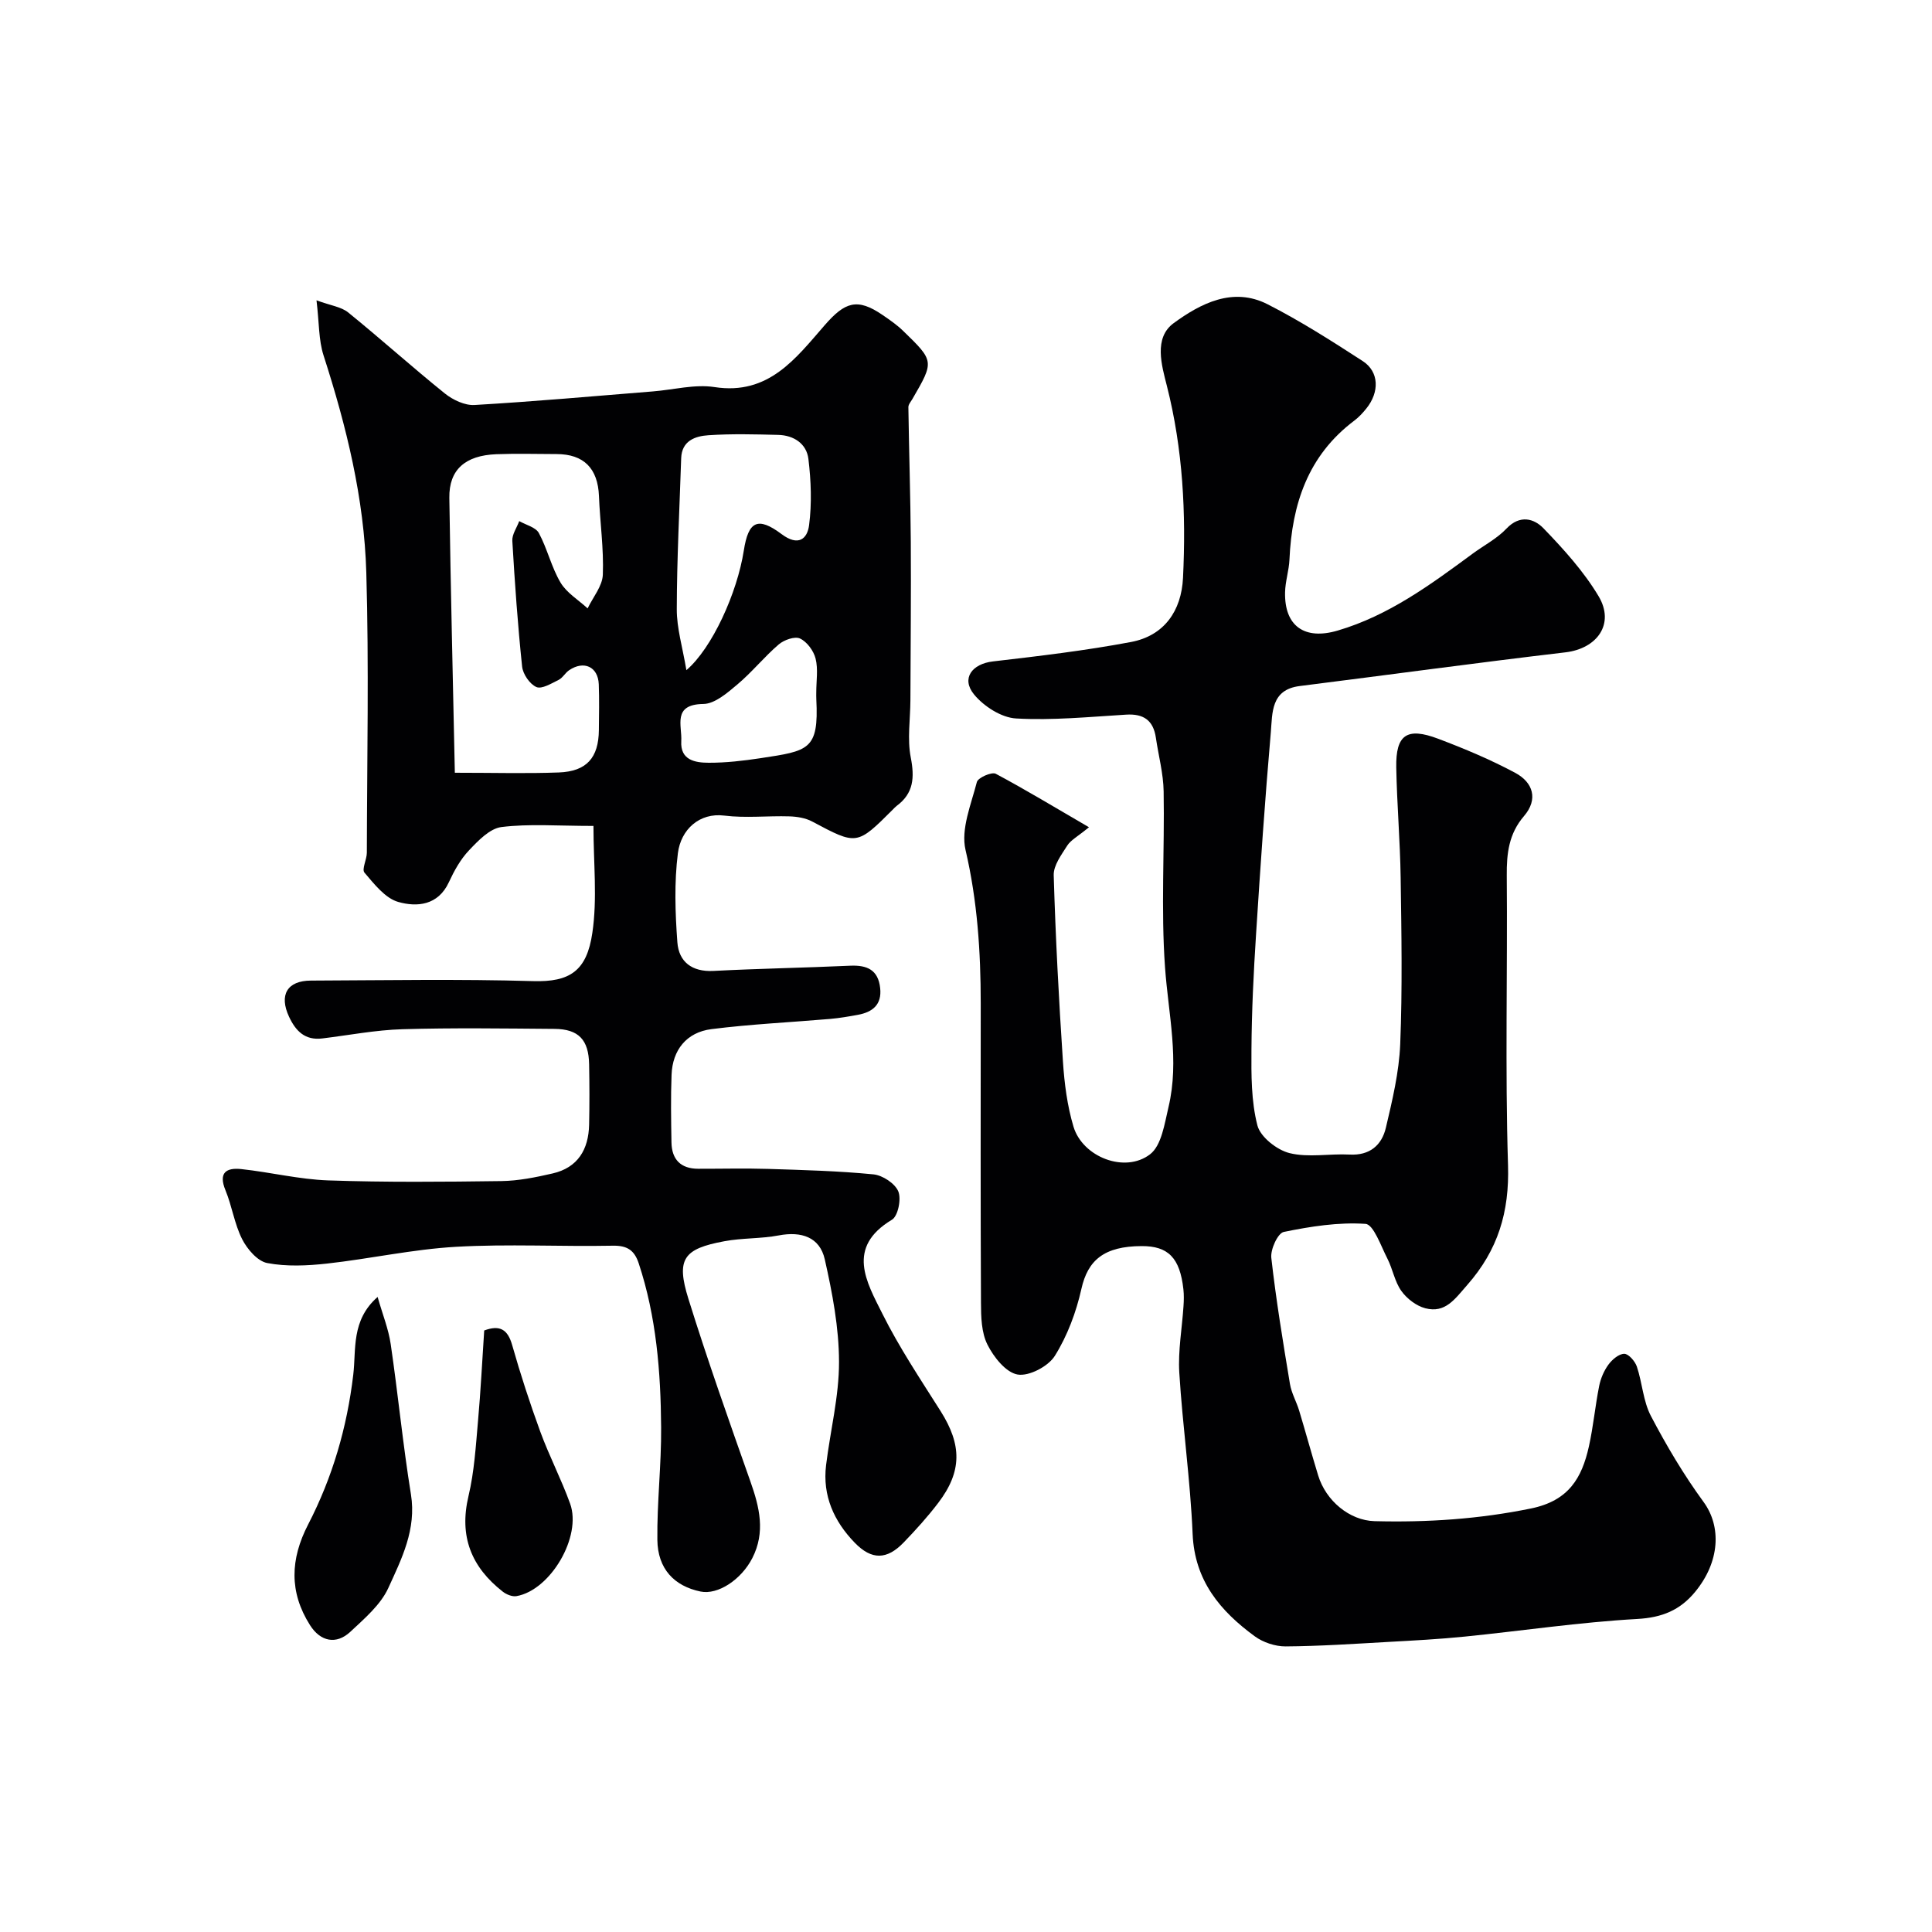 <svg enable-background="new 0 0 400 400" viewBox="0 0 400 400" xmlns="http://www.w3.org/2000/svg"><g fill="#010103"><path d="m225.46 171.27c-2.36 1.94-3.76 2.65-4.49 3.79-1.21 1.91-2.87 4.11-2.81 6.15.38 12.87 1.06 25.73 1.91 38.58.3 4.53.89 9.16 2.19 13.49 1.9 6.28 10.64 9.69 15.84 5.71 2.39-1.83 3.01-6.35 3.83-9.8 2.29-9.66-.03-19.21-.72-28.86-.87-12.1-.08-24.31-.29-36.48-.06-3.71-1.07-7.41-1.61-11.12-.53-3.59-2.54-5-6.17-4.77-7.59.46-15.23 1.22-22.78.79-3.04-.17-6.69-2.52-8.7-4.98-2.71-3.32-.4-6.33 3.92-6.83 9.56-1.11 19.14-2.24 28.58-4.02 6.9-1.3 10.44-6.47 10.77-13.28.65-13.37-.01-26.63-3.34-39.75-1.07-4.22-2.78-9.93 1.41-12.99 5.56-4.06 12.25-7.56 19.43-3.91 6.81 3.47 13.29 7.61 19.71 11.77 3.41 2.21 3.5 6.43.72 9.85-.73.9-1.54 1.78-2.46 2.47-9.6 7.21-12.92 17.3-13.43 28.76-.1 2.28-.87 4.53-.91 6.8-.15 6.98 4.03 9.94 10.9 7.91 10.54-3.1 19.21-9.49 27.88-15.88 2.36-1.74 5.08-3.14 7.07-5.24 2.77-2.92 5.7-2.07 7.64-.06 4.19 4.34 8.35 8.93 11.42 14.07 3.41 5.72-.28 10.84-6.86 11.62-18.36 2.16-36.69 4.67-55.04 6.98-5.98.75-5.62 5.6-5.96 9.56-1.21 13.94-2.17 27.91-3.06 41.88-.51 7.92-.9 15.86-.95 23.8-.04 5.26-.06 10.7 1.23 15.72.62 2.4 4.04 5.09 6.66 5.74 3.93.97 8.28.08 12.43.3 4.18.23 6.66-1.95 7.51-5.55 1.34-5.69 2.73-11.5 2.97-17.3.46-11.48.26-22.99.09-34.49-.11-7.6-.77-15.2-.91-22.8-.12-6.79 2.19-8.4 8.68-5.95 5.45 2.06 10.87 4.33 15.99 7.08 3.64 1.96 4.78 5.44 1.77 8.94-3.13 3.64-3.6 7.71-3.56 12.3.17 19.99-.36 40 .26 59.98.3 9.69-2.08 17.56-8.46 24.81-2.56 2.91-4.52 5.88-8.67 4.8-1.87-.49-3.82-1.99-4.96-3.59-1.38-1.93-1.78-4.53-2.89-6.7-1.34-2.6-2.86-7.07-4.53-7.18-5.6-.38-11.37.53-16.92 1.67-1.23.25-2.77 3.6-2.58 5.35.98 8.74 2.42 17.44 3.86 26.12.31 1.89 1.34 3.65 1.9 5.5 1.35 4.48 2.58 8.99 3.95 13.47 1.6 5.21 6.47 9.3 11.67 9.44 10.88.28 21.61-.42 32.4-2.63 7.79-1.6 10.51-6.29 11.97-12.82.92-4.13 1.3-8.38 2.13-12.54.31-1.55.99-3.15 1.92-4.42.77-1.05 2.15-2.23 3.27-2.24.89-.01 2.23 1.53 2.61 2.64 1.13 3.36 1.3 7.16 2.91 10.23 3.23 6.16 6.81 12.2 10.91 17.81 3.72 5.09 3.39 12.38-1.76 18.62-3.13 3.79-6.83 5.31-11.97 5.6-11.94.67-23.81 2.45-35.72 3.65-5.25.53-10.52.81-15.79 1.1-7.1.4-14.2.88-21.3.93-2.14.01-4.64-.82-6.37-2.08-7.16-5.24-12.46-11.5-12.88-21.19-.47-11.15-2.07-22.25-2.76-33.39-.28-4.56.57-9.18.87-13.78.08-1.16.11-2.34-.02-3.5-.72-6.5-3.14-8.97-8.66-8.94-7.76.03-11.13 2.91-12.46 8.87-1.08 4.82-2.9 9.7-5.5 13.86-1.36 2.18-5.35 4.27-7.71 3.86-2.42-.42-4.95-3.61-6.24-6.19-1.25-2.48-1.33-5.73-1.34-8.64-.1-20.66-.06-41.32-.05-61.99 0-10.7-.69-21.25-3.15-31.8-1-4.29 1.16-9.42 2.35-14.05.23-.9 3.08-2.15 3.91-1.71 6.23 3.32 12.3 7.01 19.3 11.07z"/><path d="m122.87 171c-7.43 0-13.31-.48-19.04.23-2.43.3-4.84 2.83-6.74 4.84-1.76 1.85-3.07 4.24-4.16 6.59-2.23 4.82-6.61 5.17-10.47 4.08-2.72-.77-4.98-3.71-7-6.07-.6-.7.48-2.7.49-4.11.04-19.33.45-38.67-.11-57.99-.44-15.39-4.12-30.32-8.85-44.98-1.03-3.18-.9-6.73-1.46-11.41 2.97 1.09 5.13 1.35 6.56 2.51 6.76 5.48 13.24 11.32 20.02 16.78 1.66 1.33 4.13 2.5 6.15 2.38 12.31-.72 24.6-1.82 36.9-2.81 4.27-.34 8.66-1.53 12.77-.9 11.23 1.74 16.86-5.99 22.84-12.84 4.16-4.77 6.71-5.68 11.95-2.09 1.48 1.01 2.98 2.05 4.26 3.29 6.47 6.27 6.45 6.3 1.93 14.1-.32.55-.85 1.14-.84 1.7.13 9.29.44 18.58.5 27.88.07 10.94-.04 21.88-.08 32.82-.02 3.94-.67 8.01.07 11.8.81 4.17.62 7.45-2.94 10.07-.27.2-.49.46-.72.69-7.51 7.5-7.48 7.46-16.76 2.52-1.37-.73-3.12-1.01-4.7-1.06-4.5-.14-9.05.39-13.48-.16-5.15-.65-8.99 2.88-9.61 7.78-.77 6.06-.56 12.32-.11 18.44.3 4.06 3.02 6.17 7.47 5.94 9.43-.49 18.87-.65 28.3-1.08 3.5-.16 5.82.85 6.22 4.64.37 3.43-1.57 4.97-4.62 5.53-1.91.35-3.83.68-5.77.85-8.18.7-16.4 1.08-24.54 2.11-5.16.65-8.07 4.33-8.26 9.45-.18 4.66-.1 9.33-.02 14 .06 3.54 1.91 5.45 5.53 5.46 4.83.01 9.67-.12 14.5.03 7.27.23 14.56.42 21.79 1.13 1.89.19 4.45 1.87 5.14 3.52.66 1.57-.05 5.11-1.31 5.87-9.57 5.74-5.25 12.93-1.98 19.47 3.48 6.98 7.86 13.53 12.04 20.14 4.43 7 4.48 12.51-.48 19.02-2.19 2.88-4.64 5.58-7.15 8.19-3.48 3.61-6.63 3.67-10.13.06-4.3-4.43-6.71-9.74-5.94-16.06.87-7.14 2.7-14.26 2.68-21.39-.01-7.09-1.38-14.27-2.95-21.23-1.04-4.61-4.85-5.84-9.53-4.95-3.69.7-7.55.51-11.24 1.2-8.51 1.57-10.04 3.68-7.46 11.94 3.96 12.71 8.41 25.27 12.84 37.82 1.88 5.32 3.14 10.47.39 15.85-2.3 4.48-7.14 7.66-10.72 6.92-5.45-1.13-8.87-4.69-8.94-10.7-.09-7.76.84-15.54.78-23.3-.08-11.48-.99-22.91-4.64-33.95-.9-2.72-2.39-3.71-5.38-3.65-10.83.21-21.69-.39-32.48.23-8.93.51-17.76 2.48-26.68 3.47-4.09.45-8.38.65-12.37-.11-2.01-.38-4.14-2.87-5.19-4.93-1.6-3.15-2.1-6.84-3.46-10.14-1.52-3.68.21-4.72 3.31-4.38 6.01.65 11.97 2.13 17.98 2.34 11.93.41 23.89.3 35.83.14 3.55-.05 7.13-.78 10.61-1.58 5.23-1.2 7.45-4.97 7.56-10.1.09-4.16.08-8.33 0-12.5-.09-5.08-2.18-7.29-7.17-7.33-10.5-.08-21-.24-31.49.07-5.55.16-11.07 1.24-16.6 1.91-3.55.43-5.48-1.52-6.86-4.48-2.11-4.51-.42-7.49 4.54-7.5 15.33-.06 30.67-.34 45.99.11 7.58.22 11.11-2.08 12.26-10 1.05-7.07.23-14.42.23-22.13zm-28.7-11.01c8.24 0 14.89.19 21.53-.06 5.77-.22 8.23-3.05 8.29-8.77.03-3.16.1-6.33-.02-9.49-.15-3.63-3.08-4.99-6.15-2.9-.81.55-1.34 1.6-2.19 2.01-1.48.72-3.46 1.95-4.58 1.46-1.37-.6-2.78-2.66-2.95-4.22-.91-8.66-1.52-17.35-2.03-26.04-.08-1.33.93-2.72 1.43-4.09 1.4.8 3.42 1.27 4.07 2.48 1.76 3.27 2.59 7.06 4.48 10.24 1.27 2.14 3.7 3.59 5.61 5.35 1.11-2.32 3.06-4.61 3.15-6.97.21-5.41-.59-10.85-.8-16.28-.23-5.72-3.12-8.69-8.78-8.7-4.16-.01-8.33-.13-12.49.03-6.43.26-9.78 3.2-9.71 9 .27 18.82.74 37.64 1.14 56.95zm47.94-21.24c5.32-4.54 10.52-15.98 11.89-24.78.94-6.03 2.85-7.11 7.83-3.38 3.5 2.62 5.32.93 5.68-1.84.59-4.51.41-9.21-.14-13.75-.38-3.12-3.01-4.88-6.24-4.96-4.82-.12-9.65-.25-14.45.07-2.73.18-5.53 1.12-5.65 4.77-.34 10.41-.89 20.81-.91 31.22-.02 3.94 1.19 7.88 1.99 12.65zm26.89 4.55c0-2.32.41-4.75-.14-6.94-.4-1.61-1.77-3.48-3.22-4.16-1.07-.51-3.31.28-4.41 1.22-3.02 2.59-5.54 5.75-8.58 8.3-2.07 1.74-4.65 4-7.03 4.03-6.47.08-4.38 4.49-4.57 7.69-.24 3.96 2.89 4.47 5.68 4.48 3.58.01 7.19-.41 10.75-.95 9.91-1.51 12.07-1.67 11.53-12.17-.03-.5-.01-1-.01-1.5z"/><path d="m78.18 268.52c1.04 3.65 2.26 6.65 2.71 9.76 1.52 10.35 2.52 20.78 4.19 31.11 1.17 7.25-1.93 13.35-4.68 19.38-1.6 3.5-4.94 6.33-7.86 9.07-2.92 2.73-6.2 2.03-8.35-1.36-4.35-6.86-4.1-13.68-.39-20.86 5.02-9.71 8.05-20.06 9.34-31.01.63-5.21-.48-11.24 5.04-16.09z"/><path d="m100.25 275.46c3.21-1.19 4.86-.26 5.79 3.03 1.72 6.05 3.67 12.04 5.83 17.95 1.85 5.04 4.35 9.83 6.17 14.88 2.45 6.82-4.06 17.9-11.1 19.14-.88.16-2.1-.34-2.85-.93-6.51-5.09-9.08-11.45-7.09-19.8 1.2-5.06 1.51-10.35 1.97-15.56.56-6.21.86-12.46 1.28-18.71z"/></g></svg>